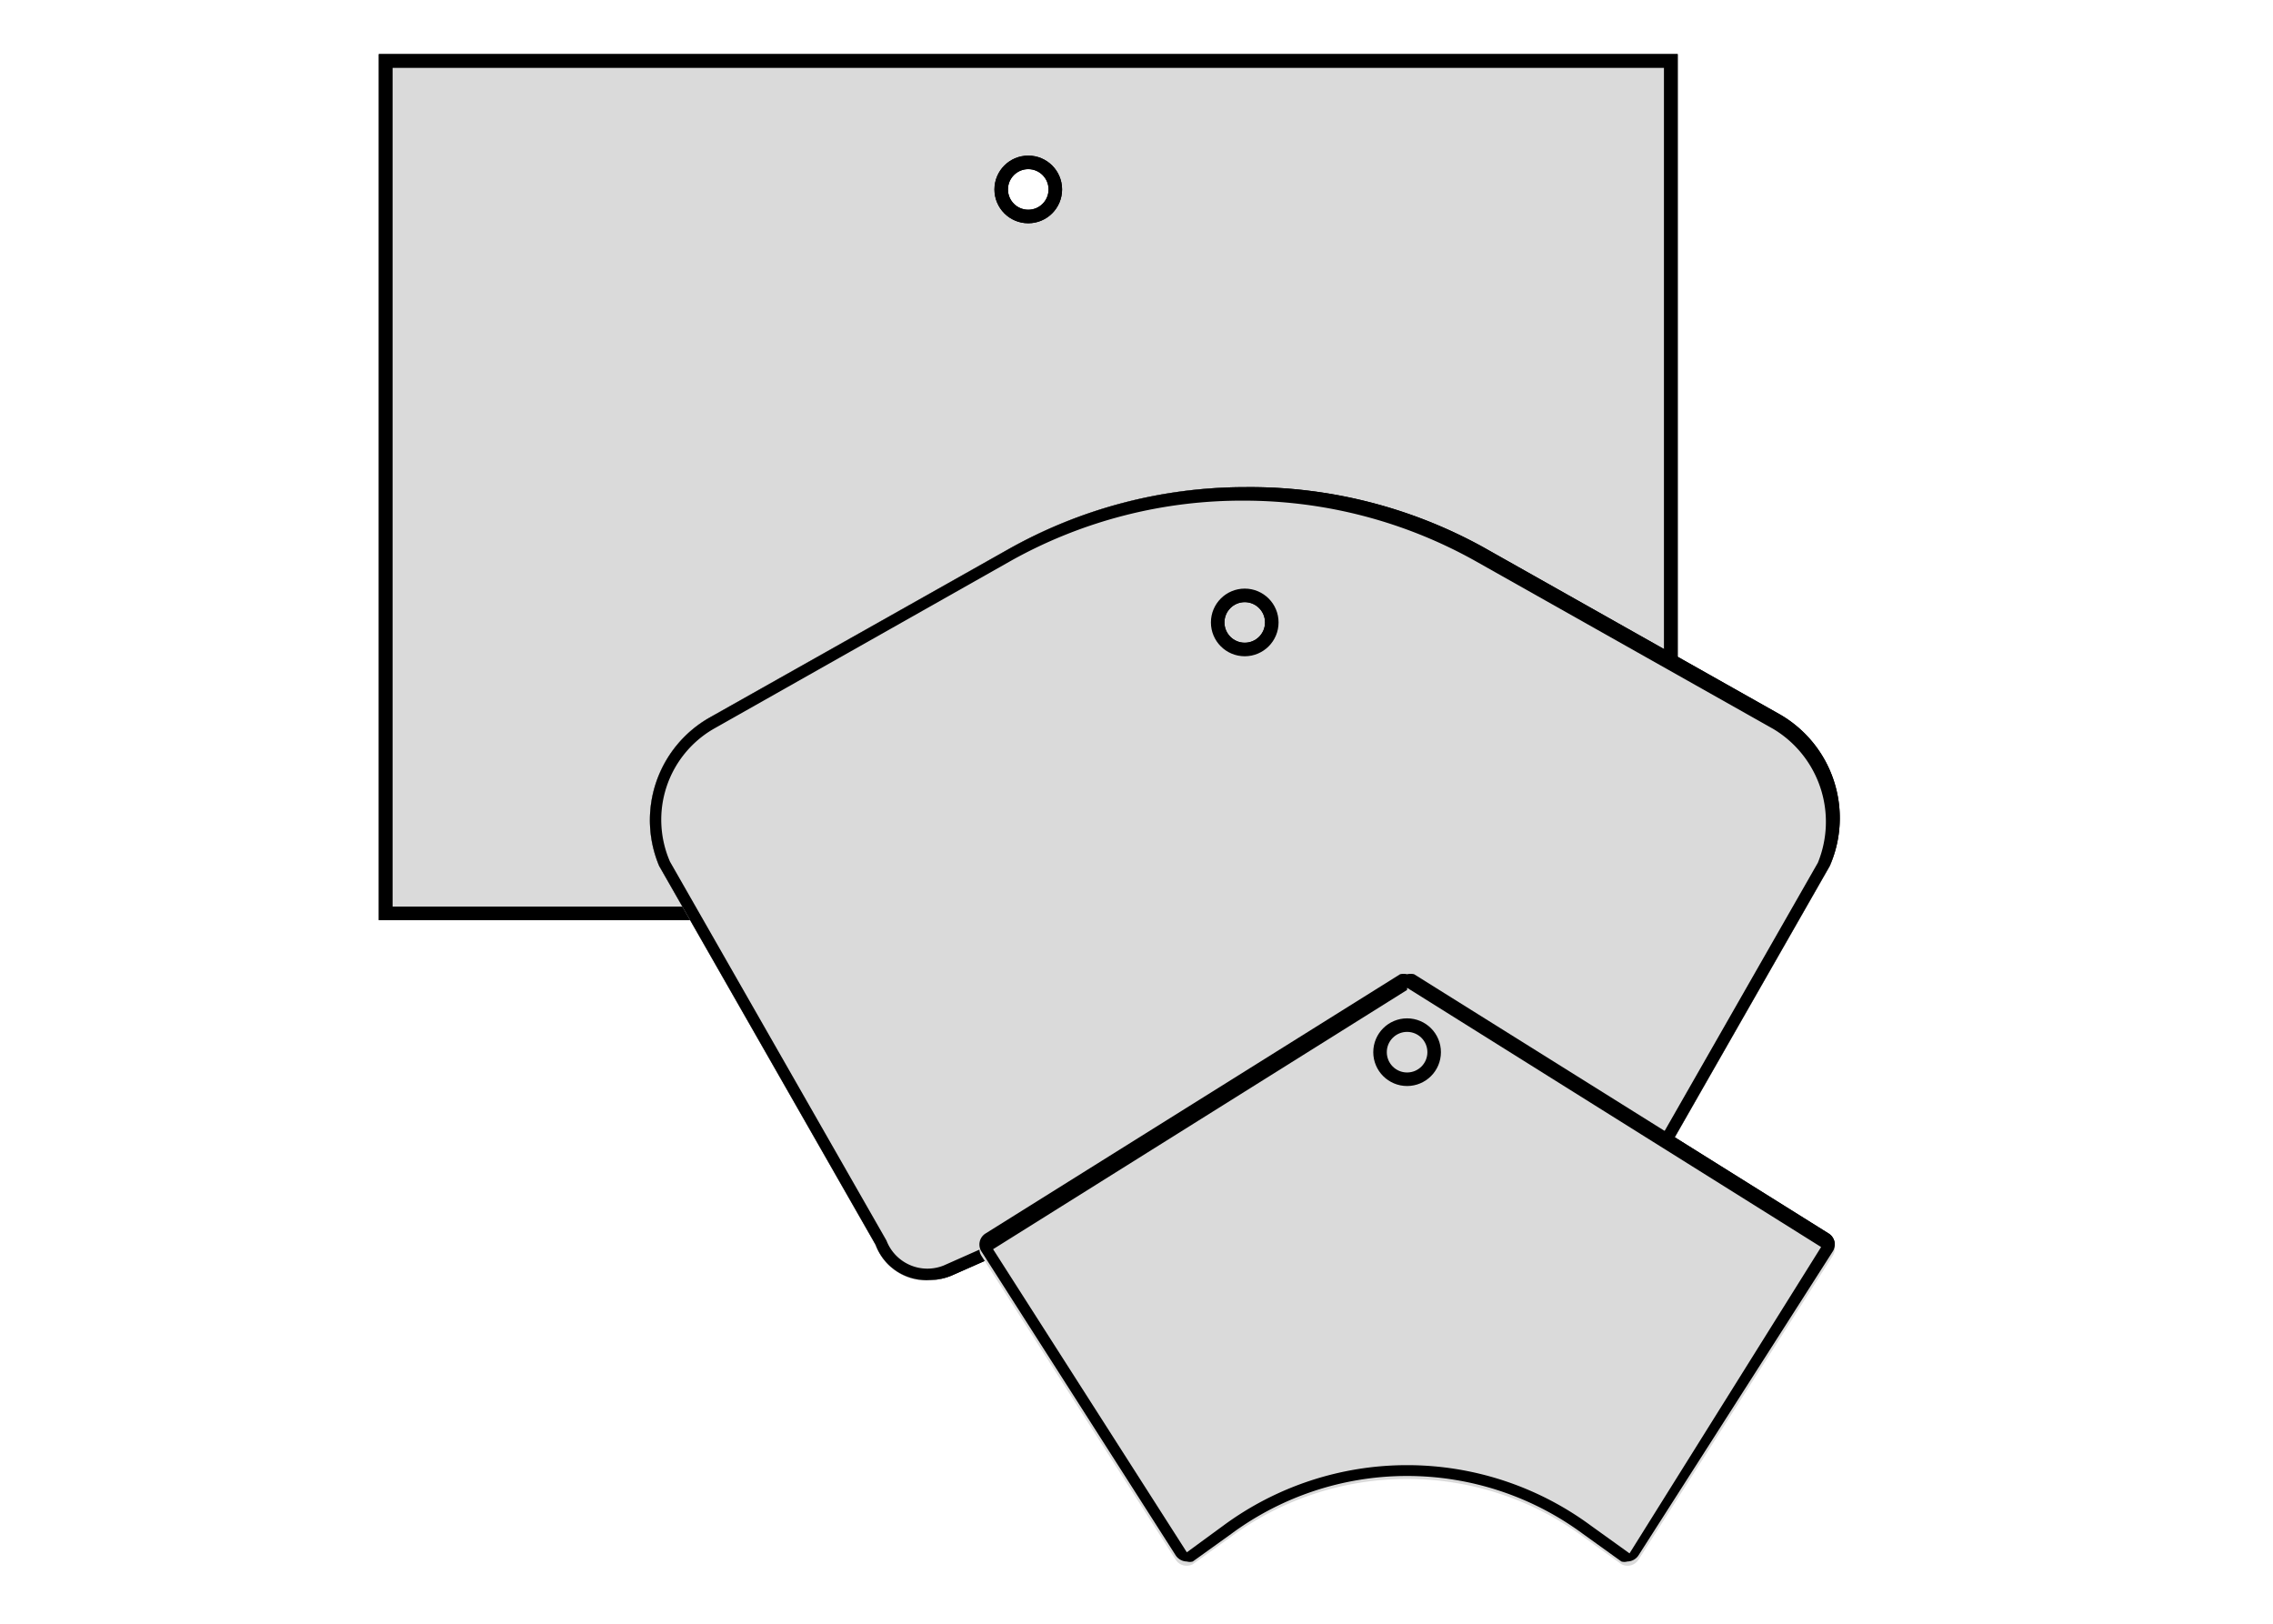 <svg xmlns="http://www.w3.org/2000/svg" viewBox="0 0 42 30"><defs><style>.cls-1{fill:#dadada;}.cls-2,.cls-3{fill:none;}.cls-2{stroke:#000;stroke-miterlimit:10;stroke-width:0.25px;}</style></defs><g id="Layer_2" data-name="Layer 2"><g id="Layer_1-2" data-name="Layer 1"><path class="cls-1" d="M7,1V17H31V1ZM19,4a.5.5,0,0,1-.5-.5.5.5,0,0,1,1,0A.5.5,0,0,1,19,4Z"/><path d="M30.75,1.25v15.5H7.25V1.25h23.5M31,1H7V17H31V1Z"/><path d="M26,18v.25l7.65,4.79L30.11,28.7l-.71-.51a5.72,5.72,0,0,0-6.8,0l-.67.49-3.58-5.6L26,18.29V18m0,0a.28.28,0,0,0-.13,0l-7.66,4.79a.24.24,0,0,0-.07.34l3.58,5.6a.25.25,0,0,0,.21.12.2.2,0,0,0,.11,0l.71-.51a5.47,5.47,0,0,1,6.5,0l.71.51a.2.2,0,0,0,.11,0,.25.25,0,0,0,.21-.12l3.58-5.6a.24.24,0,0,0-.07-.34l-7.66-4.79A.28.28,0,0,0,26,18Z"/><path d="M23,9.25a8.75,8.75,0,0,1,4.27,1.12l5.5,3.1a2,2,0,0,1,.82,2.47l-4,7a.82.82,0,0,1-.74.5.71.71,0,0,1-.32-.07L26,22.27a7.49,7.49,0,0,0-6.06,0l-2.5,1.11a.81.81,0,0,1-1.06-.46l-4-7a1.94,1.94,0,0,1,.8-2.45l5.52-3.12A8.75,8.75,0,0,1,23,9.25M23,9a8.93,8.93,0,0,0-4.39,1.16l-5.52,3.11A2.18,2.18,0,0,0,12.18,16l4,7a1,1,0,0,0,1,.65,1.06,1.06,0,0,0,.42-.09l2.49-1.1a7.23,7.23,0,0,1,5.86,0l2.49,1.1A1,1,0,0,0,29.81,23l4-7a2.21,2.21,0,0,0-.92-2.8l-5.5-3.1A8.93,8.93,0,0,0,23,9Z"/><circle class="cls-2" cx="19" cy="3.5" r="0.5"/><circle class="cls-2" cx="23" cy="11.5" r="0.5"/><circle class="cls-2" cx="26" cy="19.44" r="0.5"/><path d="M30.75,1.25v15.5H7.25V1.25h23.5M31,1H7V17H31V1Z"/><circle class="cls-2" cx="19" cy="3.5" r="0.5"/><path class="cls-1" d="M32.89,13.26l-5.5-3.1a8.92,8.92,0,0,0-8.78,0l-5.52,3.11A2.18,2.18,0,0,0,12.18,16l4,7a1,1,0,0,0,1.38.56l2.49-1.1a7.21,7.21,0,0,1,5.86,0l2.49,1.1A1,1,0,0,0,29.81,23l4-7A2.21,2.21,0,0,0,32.89,13.26ZM23,12a.5.5,0,0,1-.5-.5A.5.5,0,0,1,23,11a.51.51,0,0,1,.5.5A.5.5,0,0,1,23,12Z"/><path d="M23,9.25a8.75,8.75,0,0,1,4.27,1.12l5.5,3.1a2,2,0,0,1,.82,2.47l-4,7a.82.82,0,0,1-.74.5.71.71,0,0,1-.32-.07L26,22.27a7.49,7.49,0,0,0-6.06,0l-2.5,1.11a.81.81,0,0,1-1.06-.46l-4-7a1.94,1.94,0,0,1,.8-2.45l5.52-3.12A8.75,8.75,0,0,1,23,9.25M23,9a8.93,8.93,0,0,0-4.39,1.16l-5.52,3.11A2.18,2.18,0,0,0,12.18,16l4,7a1,1,0,0,0,1,.65,1.06,1.06,0,0,0,.42-.09l2.49-1.1a7.23,7.23,0,0,1,5.86,0l2.49,1.1A1,1,0,0,0,29.81,23l4-7a2.21,2.21,0,0,0-.92-2.8l-5.5-3.1A8.93,8.93,0,0,0,23,9Z"/><circle class="cls-2" cx="23" cy="11.5" r="0.5"/><path class="cls-1" d="M33.79,22.87l-7.66-4.79a.24.24,0,0,0-.26,0l-7.66,4.79a.24.24,0,0,0-.07.34l3.58,5.6a.24.24,0,0,0,.32.09l.71-.51a5.49,5.49,0,0,1,6.5,0l.71.51a.24.24,0,0,0,.32-.09l3.58-5.6A.24.24,0,0,0,33.79,22.87ZM26,19.94a.5.5,0,0,1-.5-.5.5.5,0,1,1,1,0A.5.5,0,0,1,26,19.94Z"/><path d="M26,18v.25l7.65,4.79L30.11,28.7l-.71-.51a5.72,5.72,0,0,0-6.8,0l-.67.49-3.58-5.6L26,18.29V18m0,0a.28.28,0,0,0-.13,0l-7.66,4.79a.24.24,0,0,0-.07.34l3.58,5.6a.25.25,0,0,0,.21.12.2.2,0,0,0,.11,0l.71-.51a5.47,5.47,0,0,1,6.5,0l.71.51a.2.2,0,0,0,.11,0,.25.25,0,0,0,.21-.12l3.58-5.6a.24.24,0,0,0-.07-.34l-7.66-4.79A.28.28,0,0,0,26,18Z"/><circle class="cls-2" cx="26" cy="19.44" r="0.5"/><rect class="cls-3" width="42" height="30"/></g></g></svg>